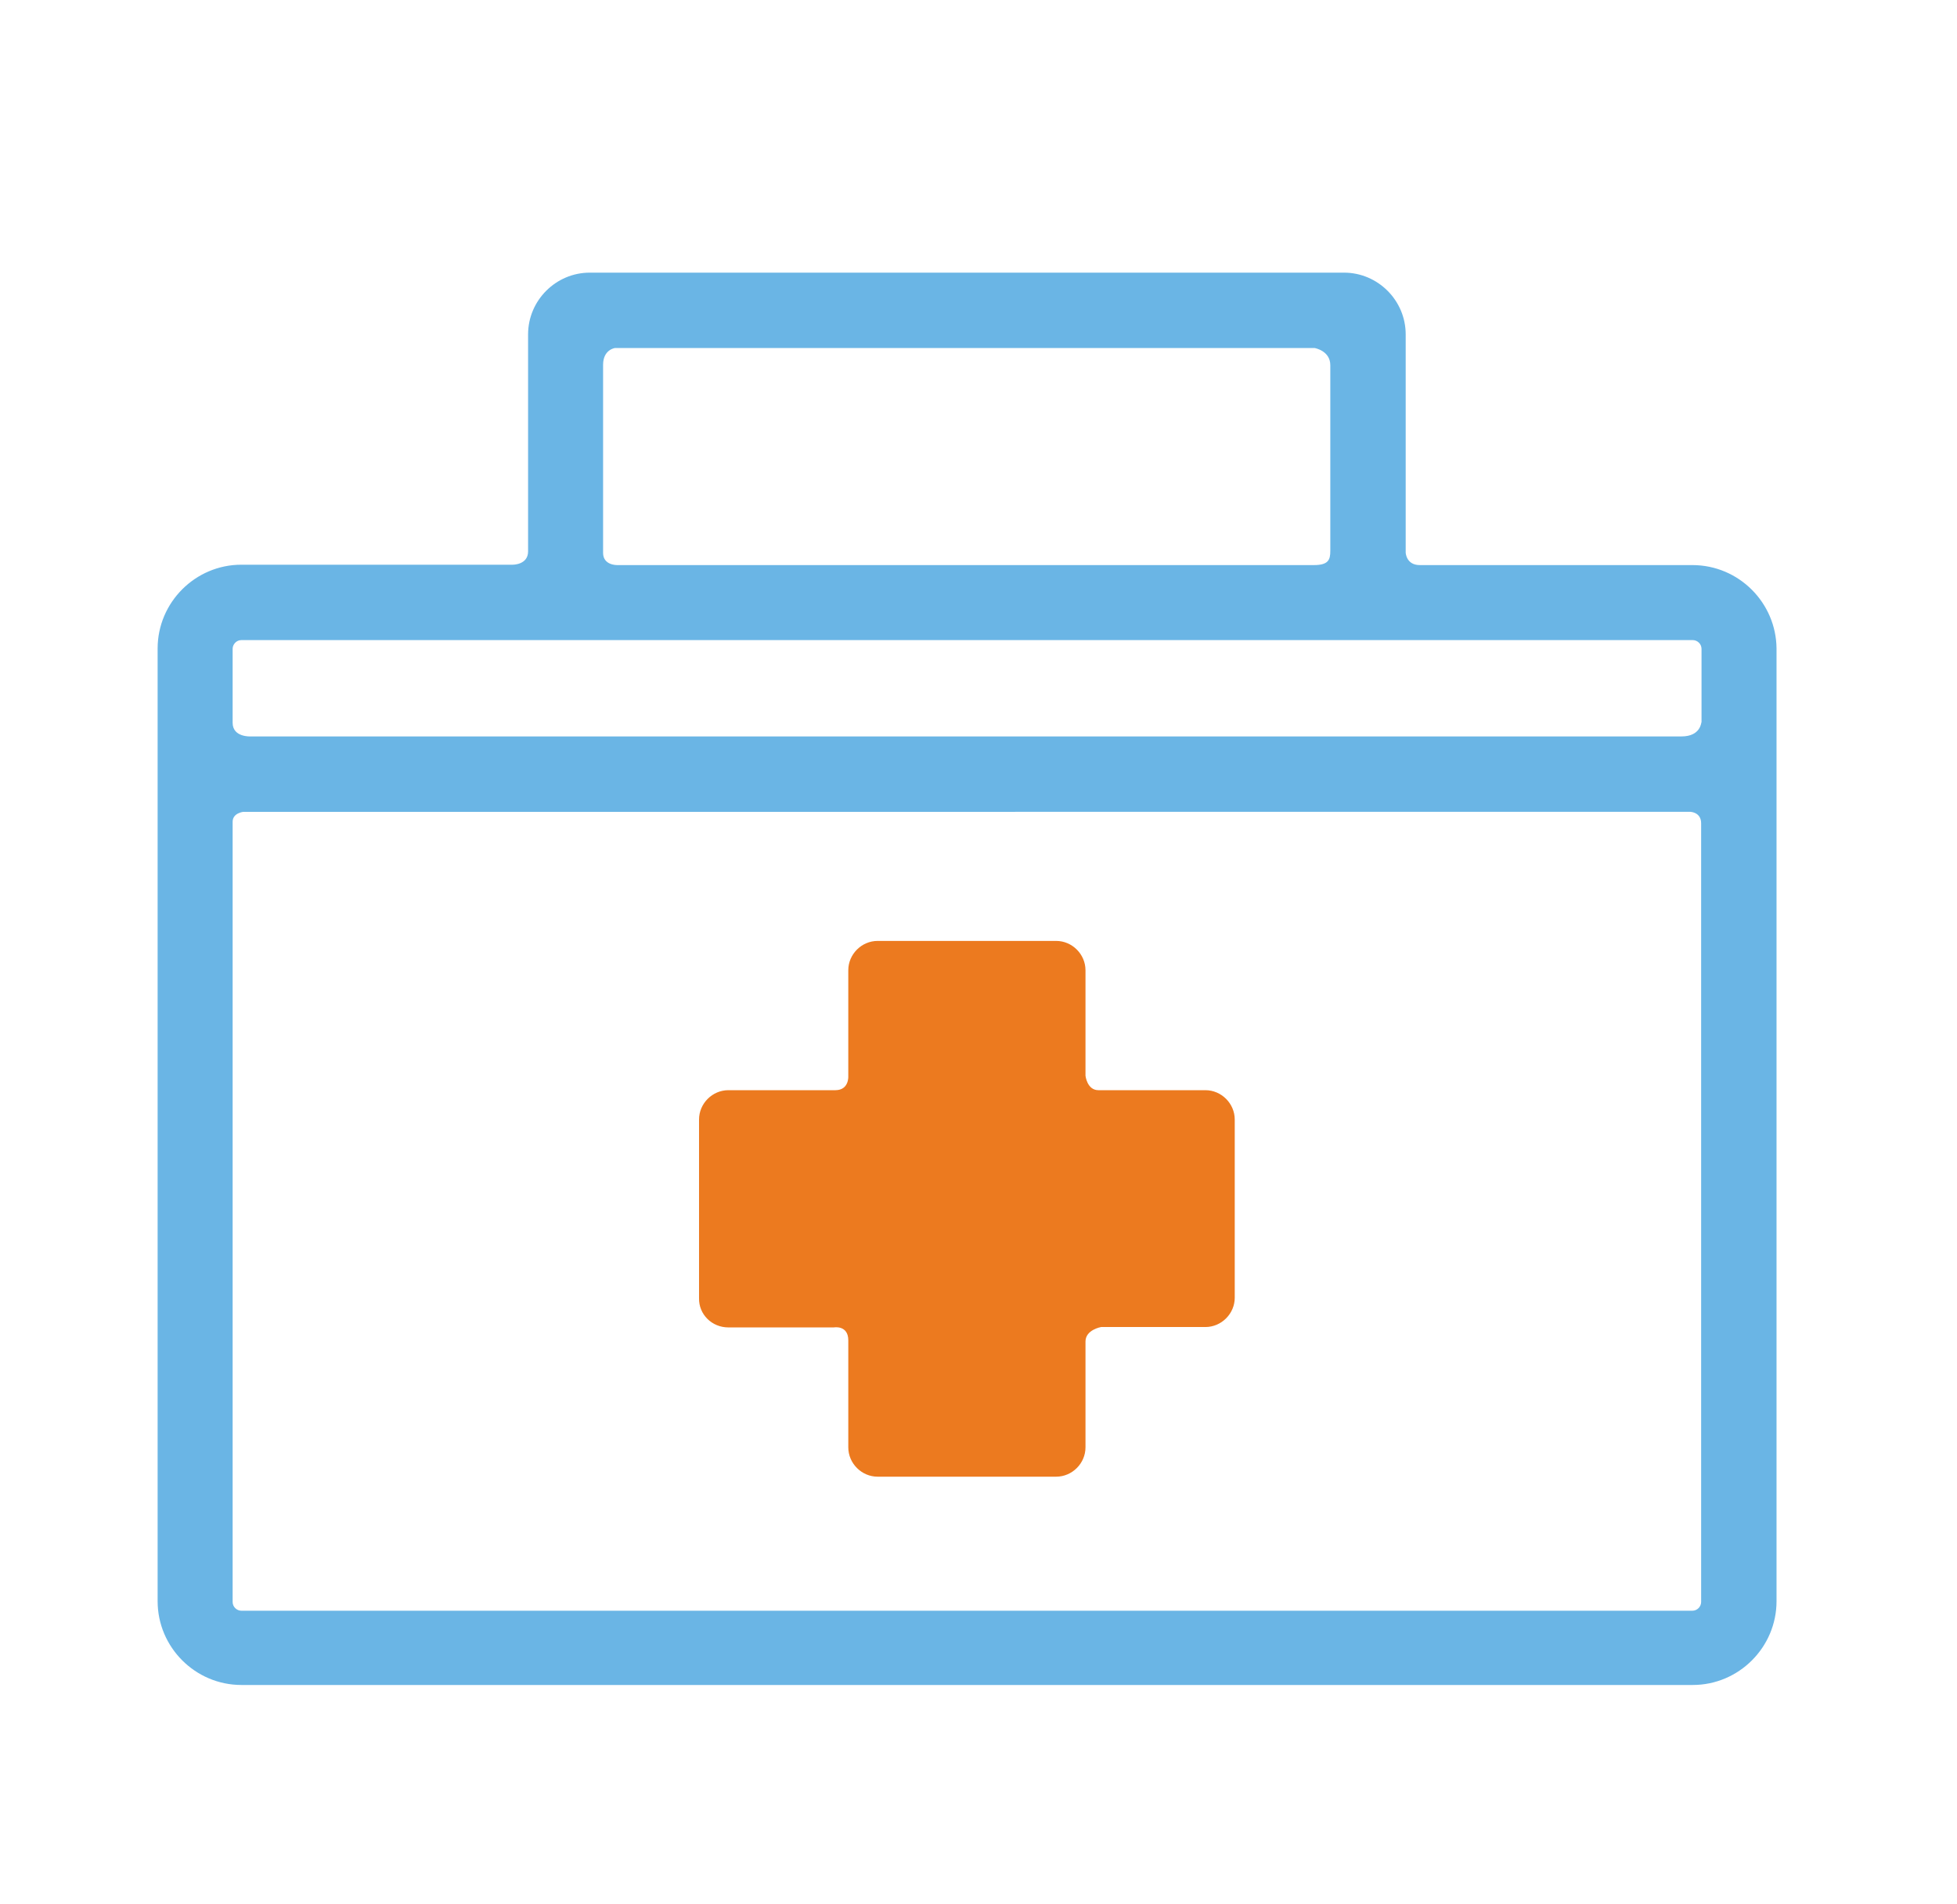 <?xml version="1.0" encoding="utf-8"?>
<!-- Generator: Adobe Illustrator 25.2.3, SVG Export Plug-In . SVG Version: 6.00 Build 0)  -->
<svg version="1.1" id="Слой_1" xmlns:xodm="http://www.corel.com/coreldraw/odm/2003"
	 xmlns="http://www.w3.org/2000/svg" xmlns:xlink="http://www.w3.org/1999/xlink" x="0px" y="0px" viewBox="0 0 514 500"
	 style="enable-background:new 0 0 514 500;" xml:space="preserve">
<style type="text/css">
	.st0{fill:#EC7A1F;}
	.st1{fill:#6AB5E5;}
</style>
<g id="Слой_x0020_1">
	<path class="st0" d="M191.3,348.6h27.7c0,0,3.8-0.7,3.8,3.4c0,7,0,28.1,0,28.1c0,4.2,3.5,7.7,7.7,7.7h46.9c4.2,0,7.7-3.5,7.7-7.7
		c0,0,0-20.8,0-27.8c0-3.1,4.1-3.8,4.1-3.8h27.4c4.2,0,7.7-3.5,7.7-7.7V294c0-4.2-3.5-7.7-7.7-7.7c0,0-21.1,0-28.1,0
		c-3,0-3.4-3.8-3.4-3.8v-27.7c0-4.2-3.5-7.7-7.7-7.7h-46.9c-4.2,0-7.7,3.5-7.7,7.7v27.9c0,0,0.2,3.6-3.4,3.6c-7,0-28.1,0-28.1,0
		c-4.2,0-7.7,3.5-7.7,7.7v46.9C183.5,345.2,187,348.6,191.3,348.6L191.3,348.6z"/>
	<path class="st1" d="M444.5,148.4c0,0-53.7,0-71.6,0c-3.6,0-3.7-3.3-3.7-3.3V87.8c0-8.9-7.3-16.2-16.2-16.2H154.9
		c-8.9,0-16.2,7.3-16.2,16.2c0,0,0,42.8,0,57c0,3.6-4.1,3.5-4.1,3.5H63.4c-12.1,0-22,9.9-22,22v250.2c0,12.1,9.9,22,22,22h381.2
		c12.1,0,22-9.9,22-22l0-250.2C466.5,158.3,456.7,148.4,444.5,148.4z M158.4,95.8c0-4,3.1-4.4,3.1-4.4l183.8,0c0,0,4.1,0.7,4.1,4.5
		c0,10.7,0,38.7,0,48.8c0,2.3-0.5,3.7-4.3,3.7c-45.8,0-183,0-183,0s-3.7,0.1-3.7-3.2C158.4,132.8,158.4,109,158.4,95.8L158.4,95.8z
		 M446.8,420.7c0,1.2-1,2.3-2.3,2.3H63.4c-1.2,0-2.3-1-2.3-2.3c0,0,0-153.7,0-204.9c0-2.3,2.8-2.6,2.8-2.6H444c0,0,2.8,0.1,2.8,3
		C446.8,267.3,446.8,420.7,446.8,420.7z M441.6,193.4c-93.9,0-375.7,0-375.7,0s-4.8,0.3-4.8-3.6c0-4.9,0-19.4,0-19.4
		c0-1.2,1-2.3,2.3-2.3l381.2,0c1.2,0,2.3,1,2.3,2.3v19.2C446.8,189.6,446.8,193.4,441.6,193.4L441.6,193.4z"/>
</g>
</svg>
